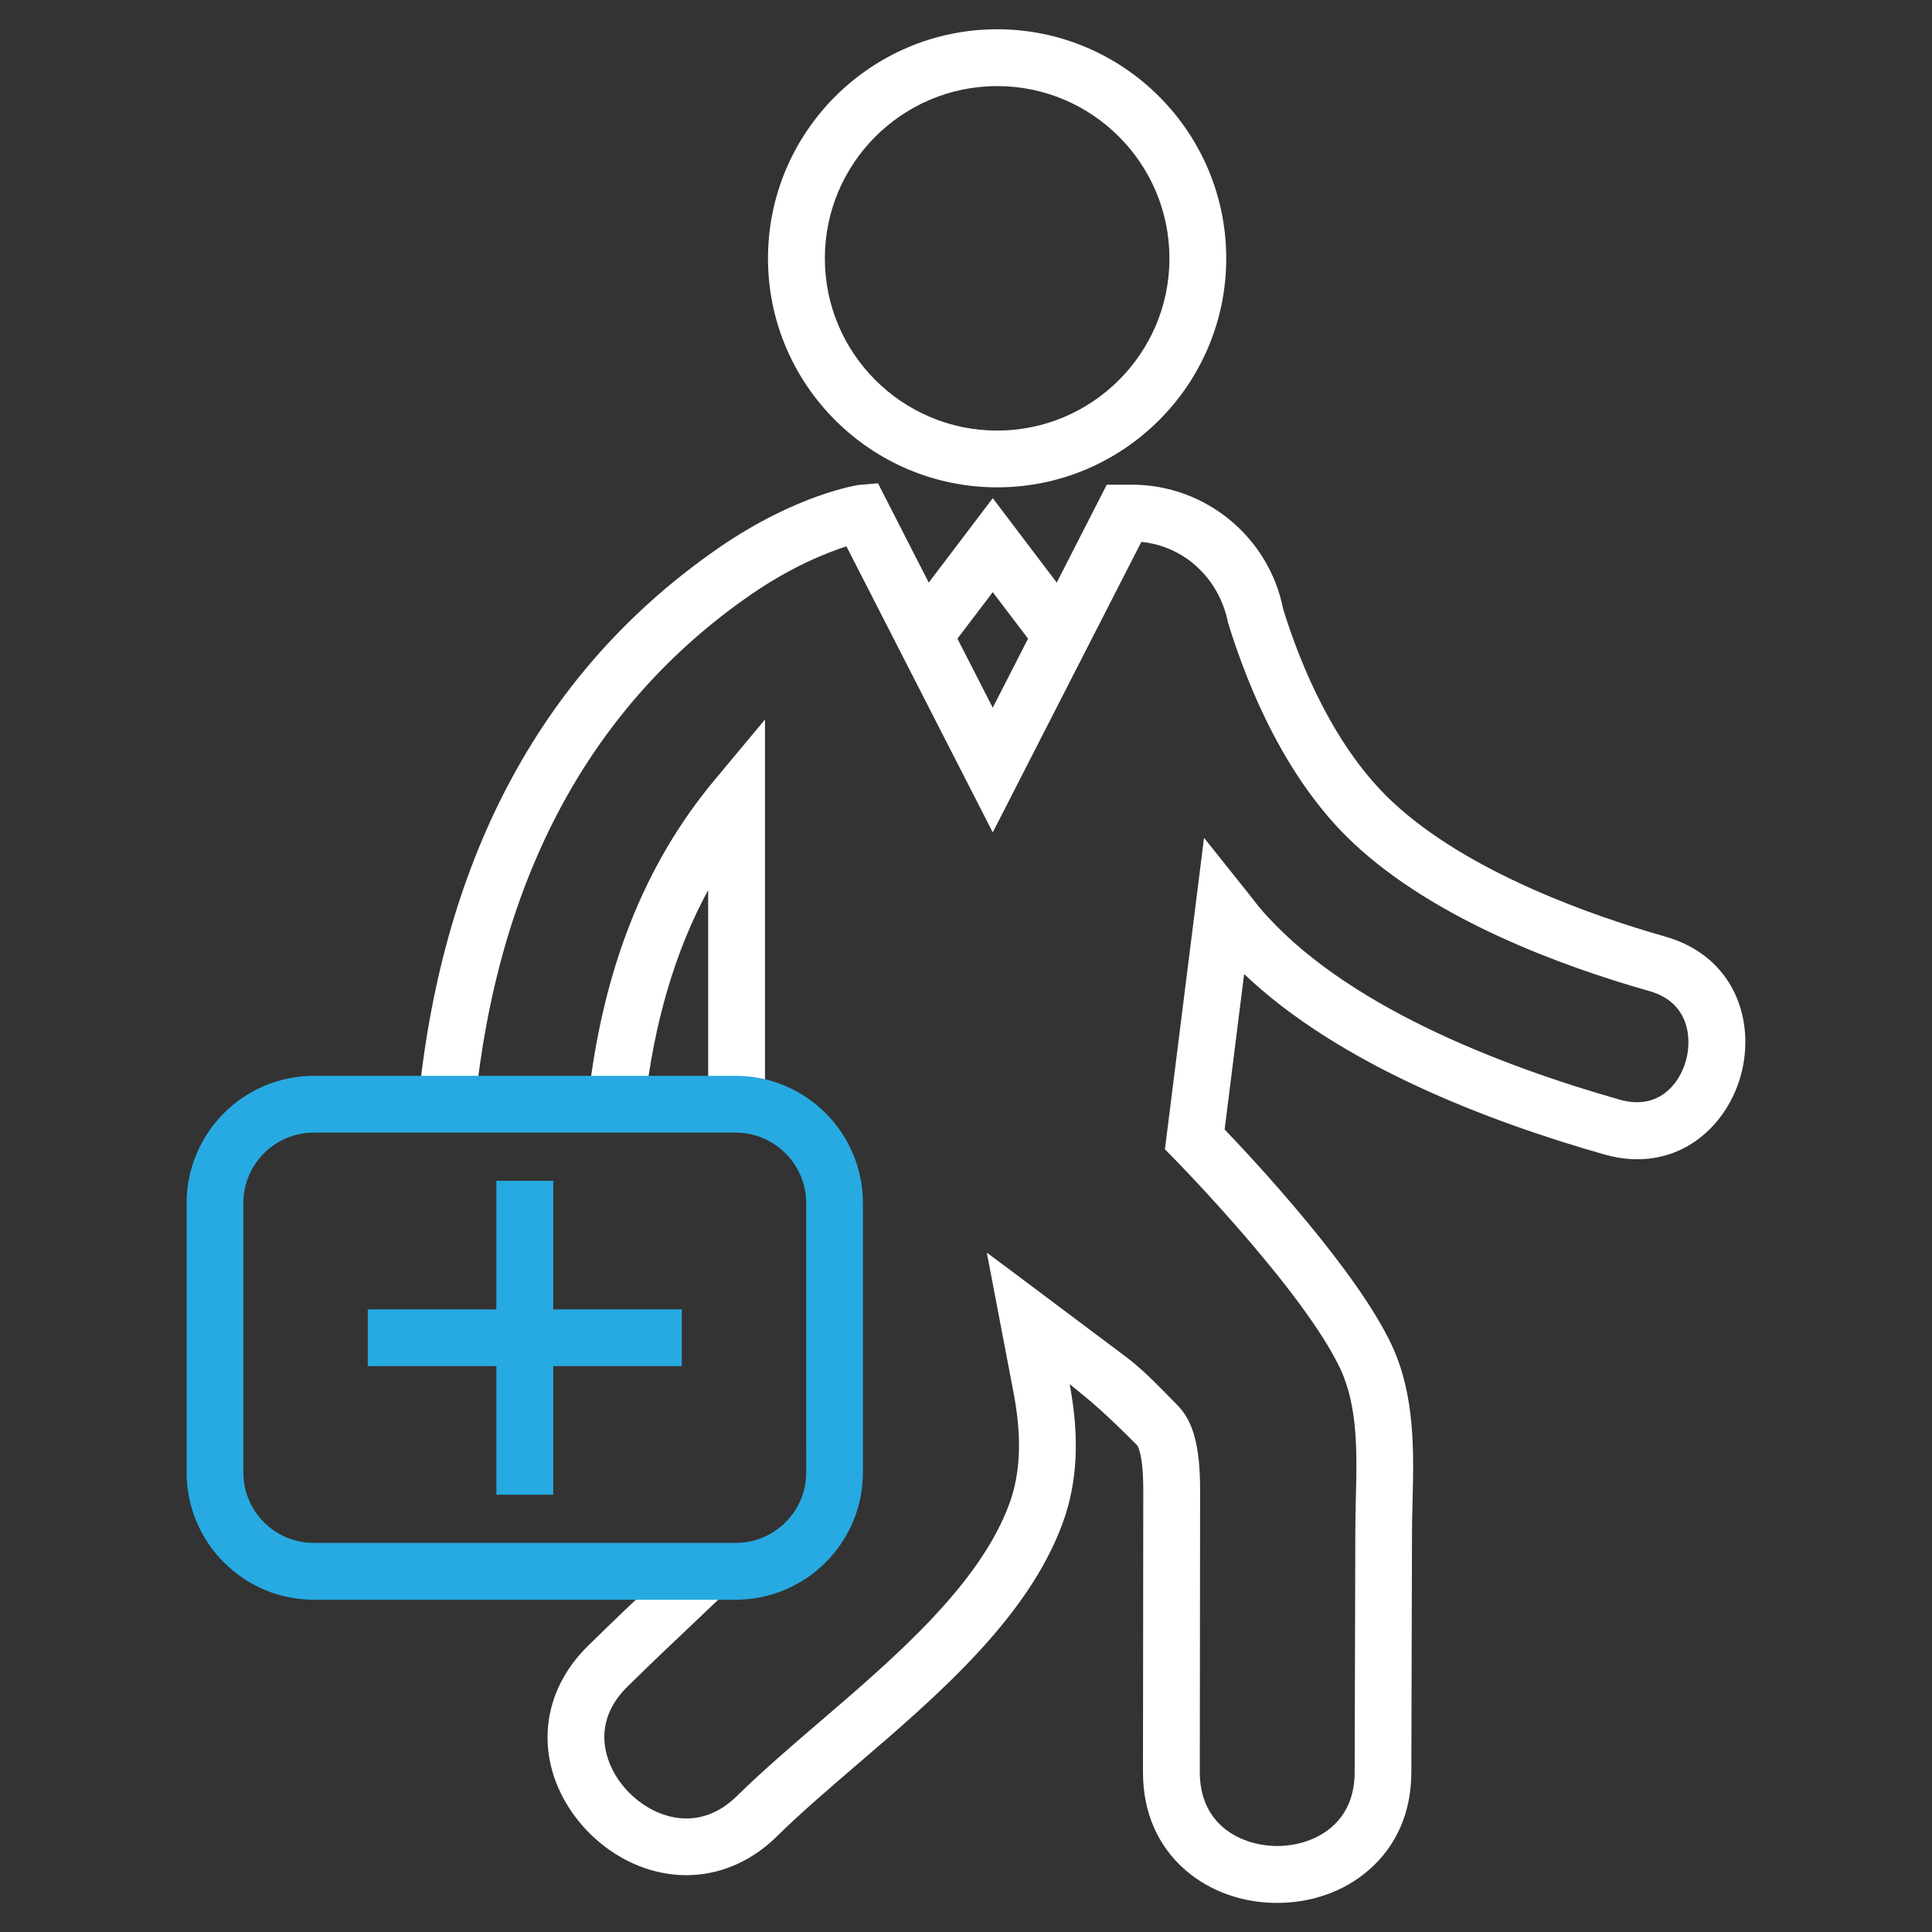 <svg width="53" height="53" viewBox="0 0 53 53" fill="none" xmlns="http://www.w3.org/2000/svg">
<rect x="0" y="0" width="53" height="53" fill="#333333" stroke="none"/>
<path d="M27.355 13.369C30.82 13.369 33.639 10.552 33.639 7.089C33.639 3.623 30.82 0.803 27.355 0.803C23.889 0.803 21.068 3.623 21.068 7.089C21.068 10.552 23.889 13.369 27.355 13.369ZM27.355 2.362C29.961 2.362 32.081 4.482 32.081 7.089C32.081 9.692 29.961 11.812 27.355 11.812C24.748 11.812 22.628 9.692 22.628 7.089C22.628 4.482 24.748 2.362 27.355 2.362Z" fill="white"/>
<path d="M45.673 25.69C43.781 25.154 40.296 23.959 38.201 21.998C36.611 20.514 35.68 18.259 35.2 16.706C34.811 14.731 33.067 13.296 31.051 13.296H30.362L28.989 15.982L27.234 13.666L25.478 15.982L24.086 13.258L23.565 13.303C23.549 13.303 21.861 13.55 19.724 15.024C14.93 18.331 12.156 23.434 11.477 30.194L13.026 30.351C13.658 24.065 16.208 19.342 20.607 16.306C21.712 15.545 22.676 15.163 23.22 14.988L27.234 22.835L31.31 14.866C32.471 14.978 33.444 15.85 33.69 17.087C34.247 18.9 35.296 21.418 37.137 23.138C39.355 25.212 42.771 26.485 45.249 27.189C46.375 27.507 46.408 28.54 46.249 29.098C46.058 29.774 45.469 30.459 44.439 30.168C41.177 29.241 36.814 27.573 34.546 24.889C34.479 24.809 34.416 24.725 34.353 24.642L33.03 22.984L31.957 31.528L32.222 31.798C32.256 31.832 35.778 35.426 36.772 37.559C37.259 38.601 37.225 39.885 37.194 41.128C37.188 41.426 37.182 41.722 37.18 42.016L37.162 48.609C37.162 49.251 36.947 49.764 36.525 50.127C36.146 50.453 35.604 50.641 35.036 50.641C35.036 50.641 35.036 50.641 35.034 50.641C34.469 50.639 33.929 50.453 33.549 50.127C33.128 49.762 32.914 49.253 32.914 48.612L32.922 40.874C32.922 39.682 32.736 38.987 32.299 38.547C31.845 38.089 31.401 37.607 30.886 37.22C28.066 35.1 27.071 34.363 27.071 34.363C27.071 34.363 27.757 37.965 27.801 38.187C28.035 39.398 28.001 40.391 27.696 41.232C26.892 43.458 24.552 45.464 22.488 47.234C21.669 47.936 20.898 48.599 20.223 49.263C19.52 49.958 18.799 49.947 18.32 49.815C17.535 49.598 16.842 48.903 16.64 48.121C16.518 47.653 16.518 46.951 17.212 46.269C17.835 45.655 18.585 44.944 19.385 44.187L19.91 43.688L18.839 42.559L18.314 43.057C17.507 43.821 16.748 44.539 16.12 45.161C15.178 46.089 14.817 47.311 15.132 48.516C15.476 49.828 16.59 50.955 17.909 51.315C19.125 51.651 20.368 51.309 21.317 50.372C21.958 49.739 22.716 49.091 23.501 48.416C25.713 46.521 28.216 44.372 29.159 41.762C29.556 40.669 29.62 39.435 29.344 37.972C29.598 38.176 29.786 38.332 29.877 38.407C30.338 38.799 30.77 39.22 31.191 39.645C31.199 39.653 31.363 39.851 31.363 40.877L31.355 48.612C31.353 49.714 31.761 50.647 32.529 51.31C33.195 51.884 34.084 52.202 35.029 52.202H35.033C35.98 52.202 36.868 51.888 37.536 51.312C38.307 50.65 38.717 49.717 38.717 48.615L38.735 42.022C38.735 41.741 38.743 41.457 38.751 41.171C38.784 39.814 38.821 38.279 38.182 36.907C37.236 34.875 34.469 31.899 33.595 30.984L34.13 26.72C36.751 29.219 40.872 30.778 44.014 31.671C45.917 32.211 47.33 31 47.748 29.527C48.172 28.029 47.595 26.233 45.673 25.69ZM26.265 17.52L27.234 16.244L28.202 17.52L27.234 19.414L26.265 17.52Z" fill="white"/>
<path d="M17.681 30.361L16.131 30.189C16.537 26.587 17.674 23.709 19.61 21.388L20.986 19.738V30.284H19.427V24.417C18.514 26.1 17.938 28.066 17.681 30.361Z" fill="white"/>
<path d="M20.18 29.513H8.608C6.686 29.513 5.12 31.079 5.12 33.003V40.397C5.12 42.319 6.686 43.885 8.608 43.885H20.18C22.106 43.885 23.672 42.319 23.672 40.397V33.003C23.672 31.079 22.107 29.513 20.18 29.513ZM22.117 40.397C22.117 41.462 21.248 42.326 20.182 42.326H8.608C7.542 42.326 6.676 41.462 6.676 40.397V33.003C6.676 31.938 7.542 31.071 8.608 31.071H20.18C21.247 31.071 22.116 31.938 22.116 33.003L22.117 40.397Z" fill="#27AAE1"/>
<path d="M15.177 32.392H13.617V35.921H10.089V37.477H13.617V41.004H15.177V37.477H18.704V35.921H15.177V32.392Z" fill="#27AAE1"/>
</svg>
